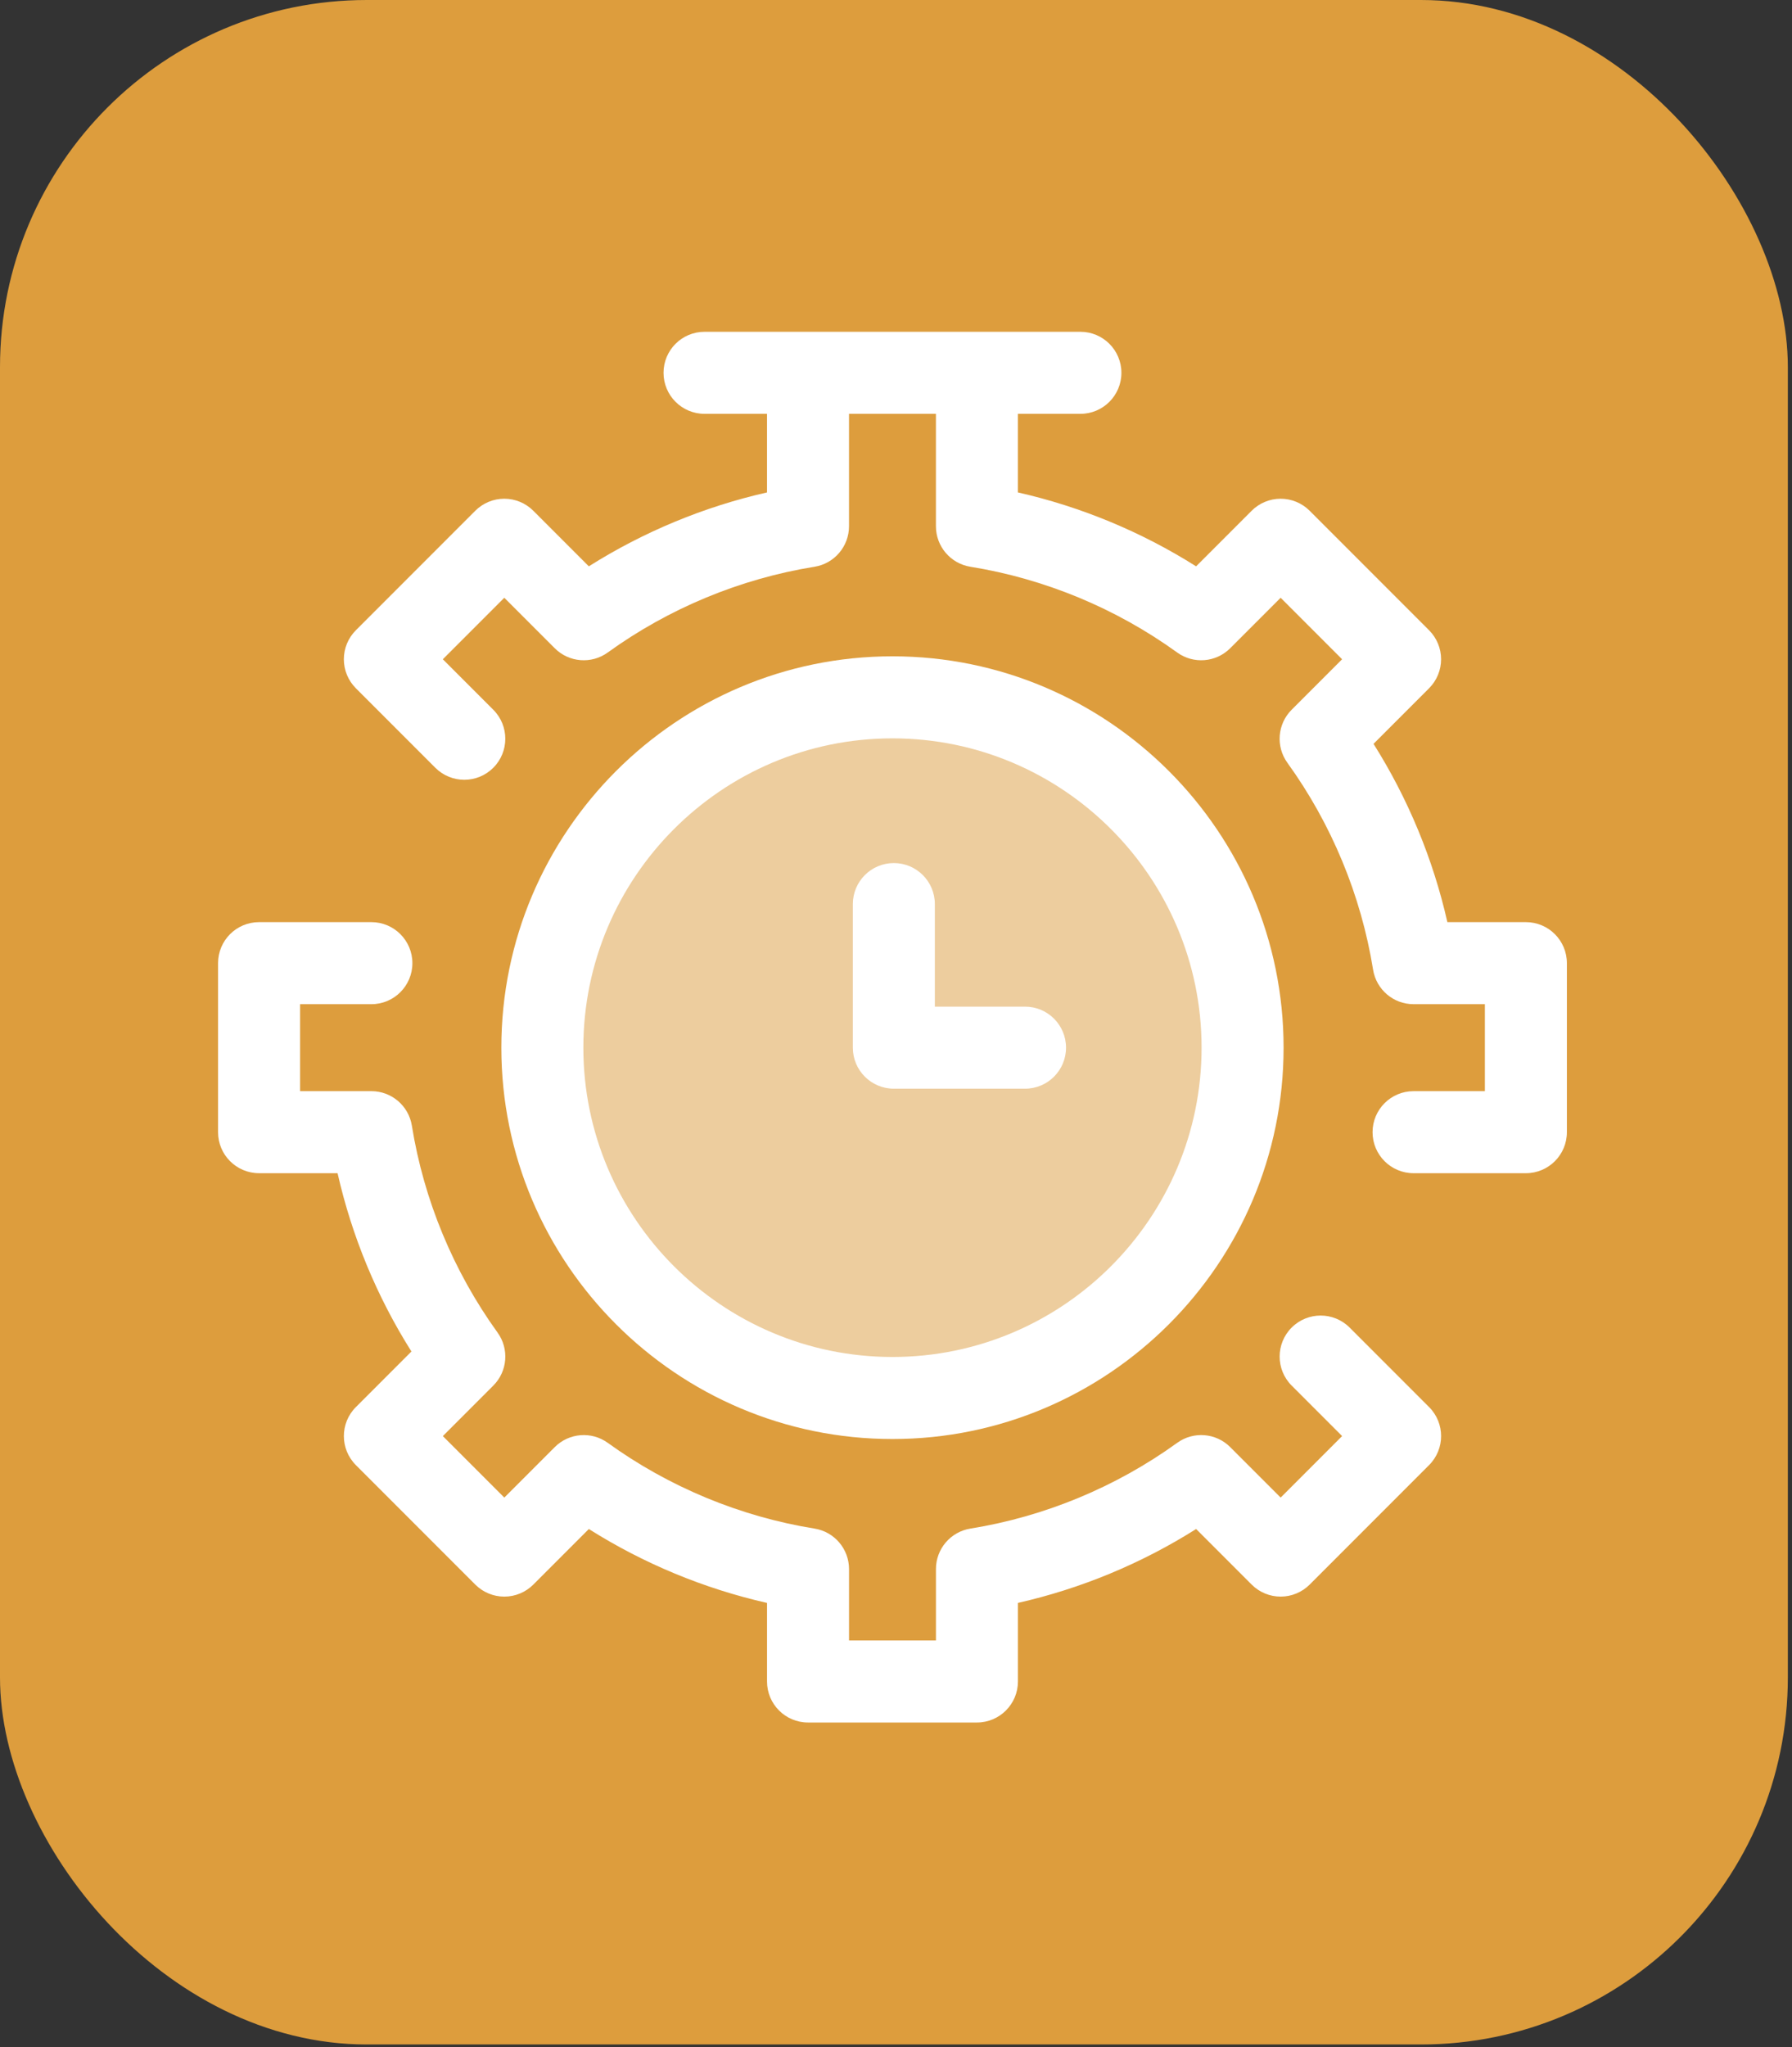 <svg width="254" height="290" viewBox="0 0 254 290" fill="none" xmlns="http://www.w3.org/2000/svg">
<rect x="0" y="0" width="254" height="290" fill="#333333" stroke="none"/>
<rect width="253.41" height="289.61" rx="52" fill="#DD9D3D"/>
<g clip-path="url(#clip0_947_22640)">
<path d="M138.472 244H114.53C111.321 244 108.719 241.398 108.719 238.189V227.06C99.8 225.042 91.213 221.483 83.463 216.592L75.59 224.466C74.5 225.556 73.022 226.168 71.481 226.168C69.94 226.168 68.461 225.556 67.372 224.466L50.442 207.537C48.173 205.267 48.173 201.588 50.442 199.318L58.316 191.445C53.425 183.696 49.867 175.109 47.849 166.189H36.719C33.51 166.189 30.908 163.587 30.908 160.378V136.436C30.908 133.227 33.51 130.625 36.719 130.625H52.641C55.85 130.625 58.452 133.227 58.452 136.436C58.452 139.646 55.85 142.248 52.641 142.248H42.53V154.567H52.641C55.494 154.567 57.925 156.638 58.378 159.455C60.069 169.97 64.269 180.105 70.524 188.763C72.194 191.076 71.939 194.258 69.922 196.275L62.77 203.428L71.481 212.14L78.634 204.987C80.651 202.97 83.833 202.715 86.145 204.385C94.805 210.64 104.94 214.84 115.454 216.531C118.271 216.984 120.342 219.415 120.342 222.268V232.379H132.661V222.267C132.661 219.414 134.733 216.983 137.55 216.53C148.063 214.839 158.198 210.639 166.858 204.384C169.17 202.714 172.353 202.969 174.369 204.986L181.522 212.138L190.233 203.427L183.081 196.274C180.811 194.005 180.811 190.325 183.081 188.055C185.35 185.787 189.03 185.787 191.299 188.055L202.561 199.317C204.83 201.587 204.83 205.266 202.561 207.535L185.632 224.465C184.542 225.554 183.064 226.167 181.523 226.167C179.982 226.167 178.504 225.554 177.414 224.465L169.54 216.591C161.791 221.482 153.204 225.041 144.284 227.058V238.188C144.283 241.398 141.681 244 138.472 244Z" fill="white"/>
<path d="M126.498 198.036C153.906 198.036 176.124 175.817 176.124 148.409C176.124 121.001 153.906 98.782 126.498 98.782C99.09 98.782 76.871 121.001 76.871 148.409C76.871 175.817 99.09 198.036 126.498 198.036Z" fill="#FEFEFF" fill-opacity="0.5"/>
<path d="M126.5 203.844C95.931 203.844 71.062 178.975 71.062 148.407C71.062 117.839 95.931 92.97 126.5 92.97C157.068 92.97 181.937 117.839 181.937 148.407C181.937 178.975 157.068 203.844 126.5 203.844ZM126.5 104.592C102.34 104.592 82.685 124.248 82.685 148.407C82.685 172.567 102.34 192.222 126.5 192.222C150.659 192.222 170.314 172.567 170.314 148.407C170.314 124.248 150.659 104.592 126.5 104.592Z" fill="white"/>
<path d="M216.281 130.625H205.152C203.134 121.705 199.575 113.119 194.685 105.37L202.558 97.496C203.648 96.407 204.261 94.928 204.261 93.387C204.261 91.846 203.648 90.368 202.558 89.278L185.629 72.349C184.539 71.26 183.061 70.647 181.52 70.647C179.979 70.647 178.501 71.26 177.411 72.349L169.537 80.223C161.788 75.332 153.201 71.773 144.282 69.755V58.622H153.138C156.347 58.622 158.949 56.02 158.949 52.811C158.949 49.602 156.347 47 153.138 47H138.47H114.529H99.861C96.652 47 94.05 49.602 94.05 52.811C94.05 56.02 96.652 58.622 99.861 58.622H108.717V69.755C99.798 71.773 91.211 75.332 83.462 80.223L75.588 72.348C74.498 71.259 73.02 70.646 71.479 70.646C69.938 70.646 68.46 71.259 67.37 72.348L50.441 89.278C49.351 90.368 48.738 91.846 48.738 93.387C48.738 94.928 49.351 96.406 50.441 97.496L61.702 108.757C63.971 111.027 67.651 111.027 69.92 108.757C72.189 106.488 72.189 102.808 69.92 100.539L62.767 93.387L71.479 84.675L78.632 91.828C80.648 93.845 83.831 94.1 86.143 92.429C94.802 86.174 104.937 81.974 115.451 80.283C118.268 79.831 120.339 77.399 120.339 74.546V58.622H132.659V74.547C132.659 77.4 134.73 79.832 137.547 80.284C148.061 81.975 158.196 86.175 166.855 92.43C169.167 94.1 172.35 93.845 174.367 91.829L181.52 84.676L190.231 93.387L183.078 100.54C181.061 102.557 180.806 105.739 182.476 108.052C188.731 116.711 192.931 126.846 194.622 137.36C195.075 140.177 197.506 142.248 200.359 142.248H210.47V154.568H200.359C197.15 154.568 194.548 157.17 194.548 160.379C194.548 163.588 197.15 166.19 200.359 166.19H216.281C219.49 166.19 222.092 163.588 222.092 160.379V136.437C222.092 133.227 219.49 130.625 216.281 130.625Z" fill="white"/>
<path d="M145.289 154.218H126.694C123.485 154.218 120.883 151.617 120.883 148.407V128.069C120.883 124.859 123.485 122.257 126.694 122.257C129.903 122.257 132.505 124.859 132.505 128.069V142.596H145.289C148.499 142.596 151.1 145.198 151.1 148.407C151.1 151.617 148.499 154.218 145.289 154.218Z" fill="white"/>
</g>
<defs>
<clipPath id="clip0_947_22640">
<rect width="197" height="197" fill="white" transform="translate(28 47)"/>
</clipPath>
</defs>
</svg>
